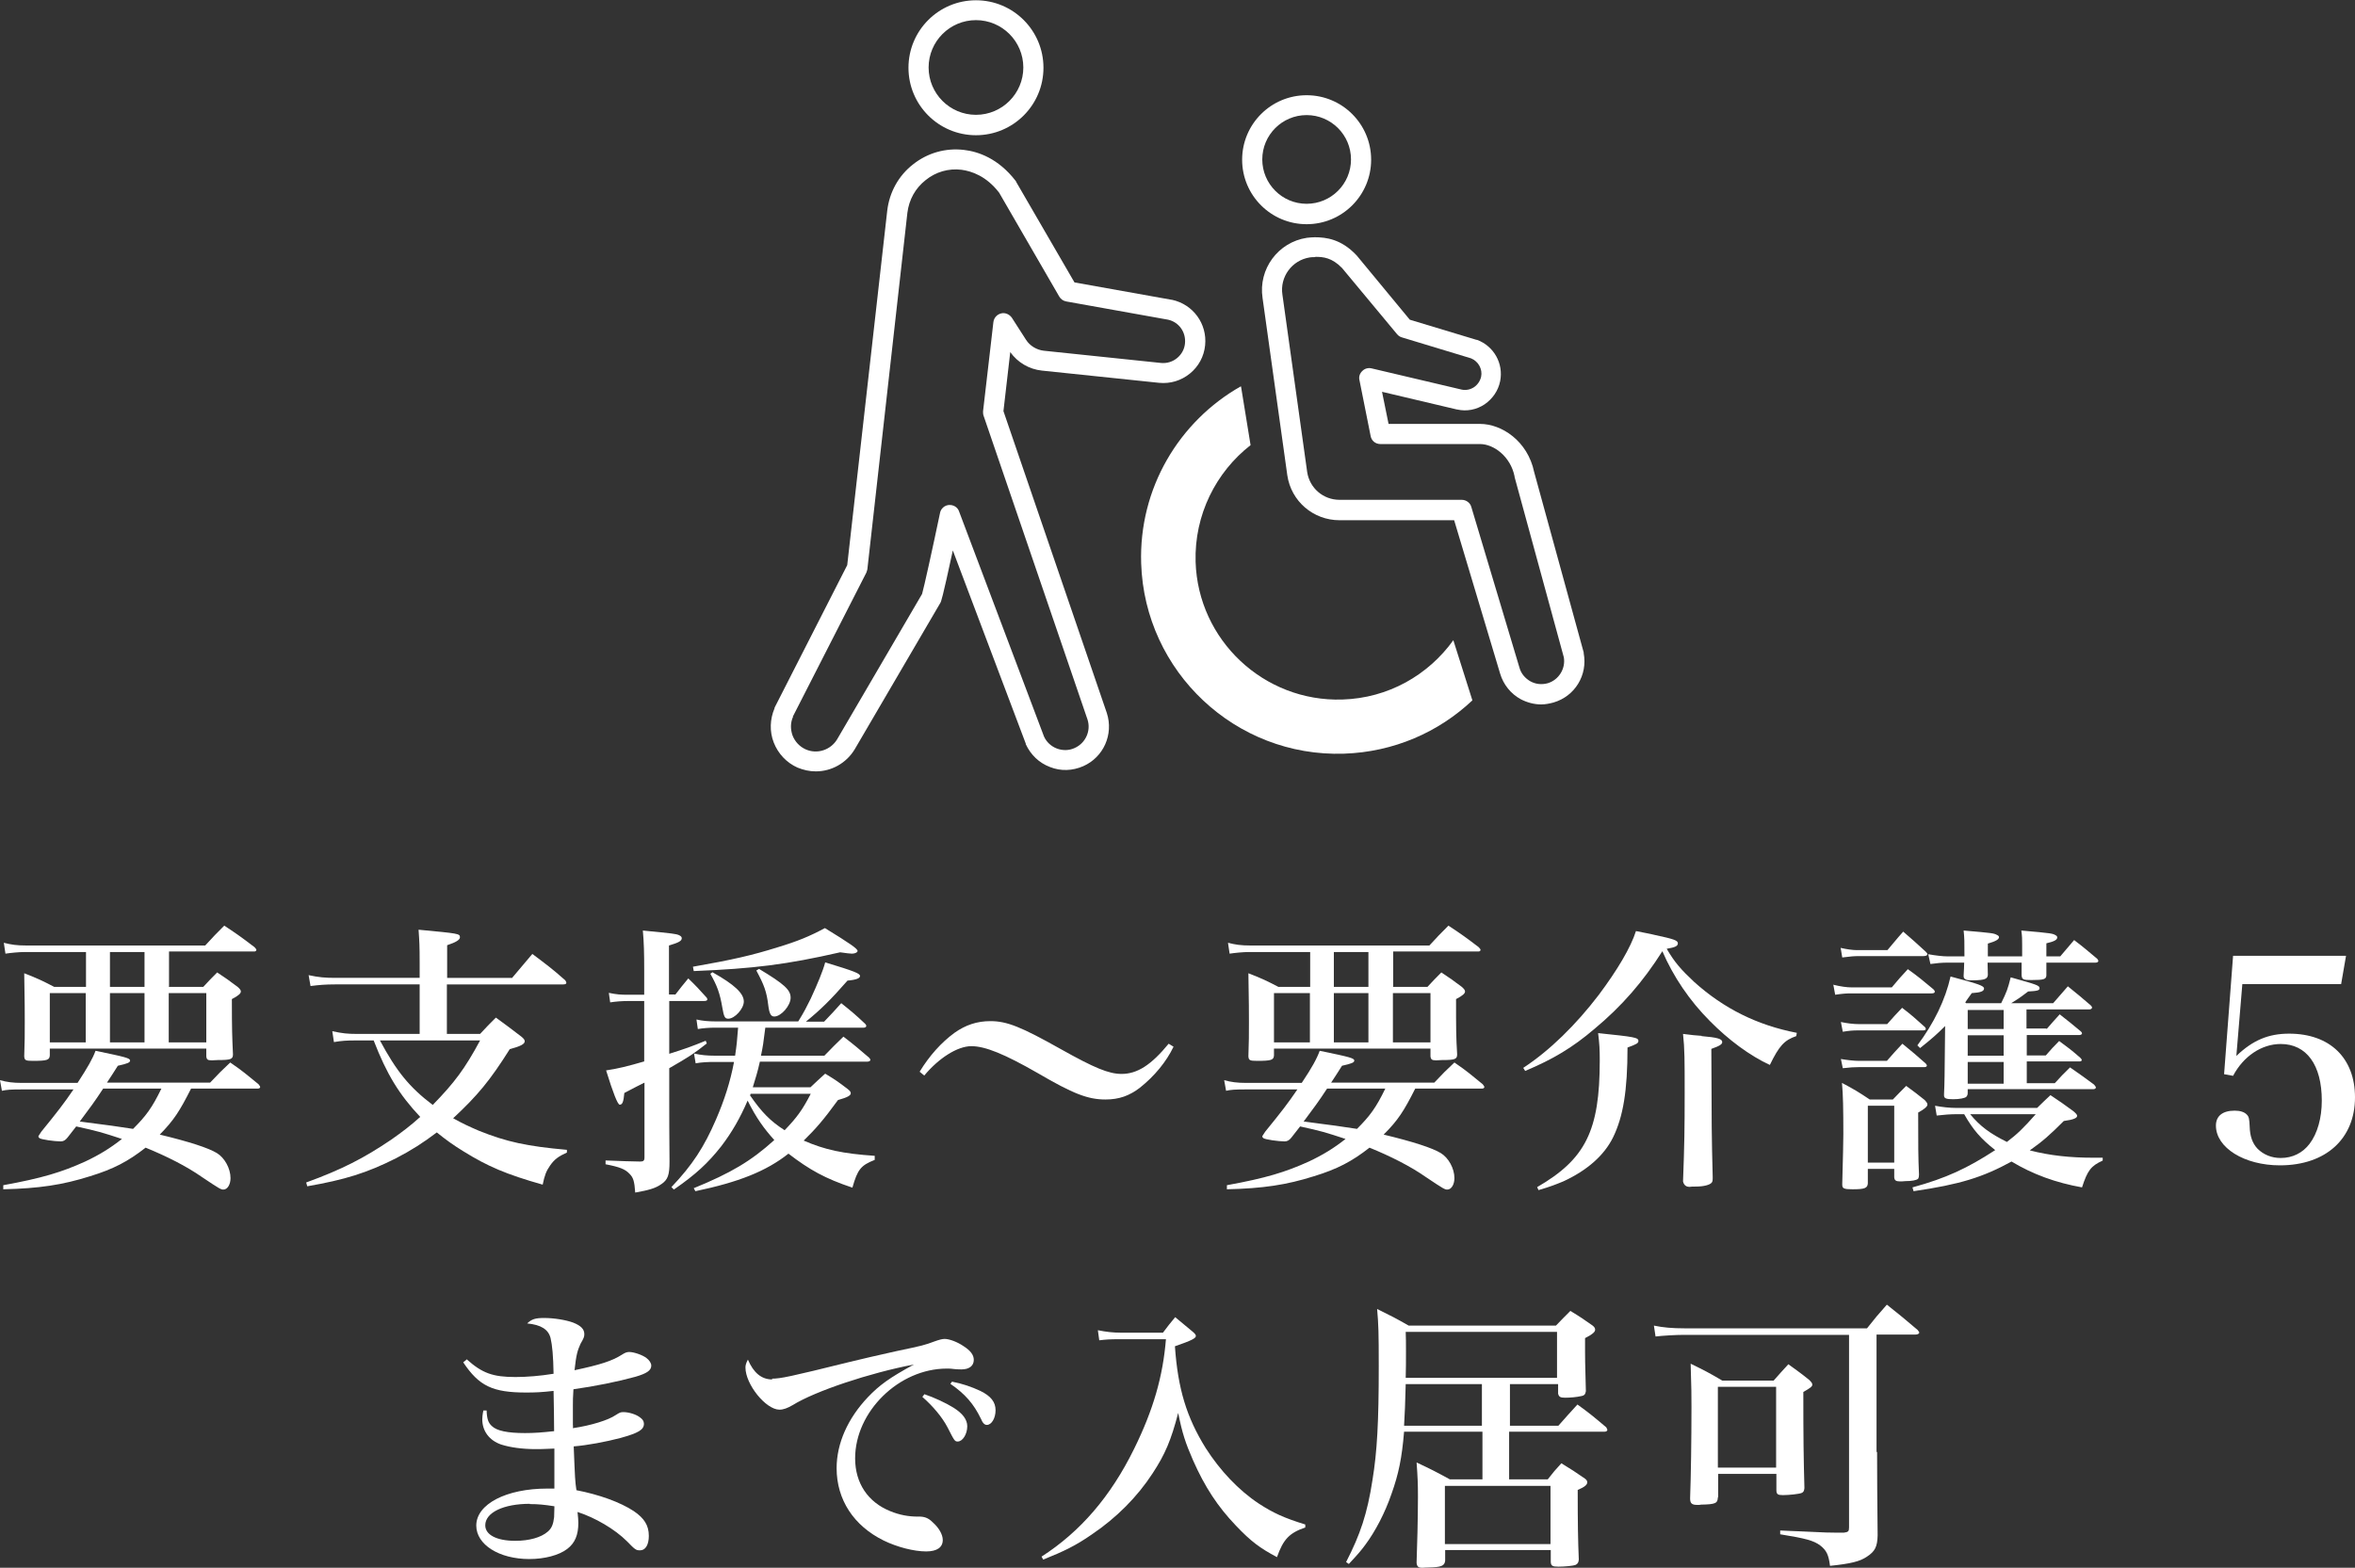 <?xml version="1.0" encoding="UTF-8"?><svg id="_レイヤー_2" xmlns="http://www.w3.org/2000/svg" viewBox="0 0 86.53 57.62"><rect x="0" y="0" width="86.53" height="57.62" fill="#333333" stroke="none"/><defs><style>.cls-1{fill:#fff;stroke-width:0px;}</style></defs><g id="_レイヤー_1-2"><path class="cls-1" d="M7.02,40.01c-.42.83-.63,1.16-1.15,1.69,1.08.26,1.79.49,2.1.68.28.17.5.56.5.92,0,.23-.11.42-.26.42-.09,0-.12-.01-.79-.46-.57-.4-1.31-.77-2.07-1.08-.65.51-1.19.79-2.04,1.05-1.01.32-1.88.45-3.19.48v-.15c1.43-.26,2.15-.48,3.01-.87.51-.24.92-.49,1.35-.83-.73-.24-.9-.29-1.68-.46l-.32.41c-.08.1-.15.14-.25.14-.23,0-.72-.07-.78-.12-.02-.02-.04-.04-.04-.06s.04-.07.11-.18c.6-.74.82-1.02,1.18-1.55H.8c-.4,0-.55.01-.73.05l-.07-.39c.25.07.48.1.8.1h2.05c.37-.57.55-.88.66-1.18,1.11.23,1.27.27,1.27.36,0,.07-.09.11-.45.19-.18.28-.2.32-.4.62h3.79c.32-.34.43-.45.74-.74.48.33.61.45,1.04.8.03.04.06.08.06.1,0,.04-.04.06-.1.06h-2.44ZM6.2,36.27h1.27c.22-.24.29-.31.51-.53.33.22.43.29.75.53.08.07.12.12.12.17,0,.07-.08.15-.33.28,0,1.12.01,1.37.04,2.03,0,.18-.08.21-.55.21-.07,0-.14.01-.2.01h-.04c-.14,0-.18-.03-.19-.15v-.28H1.83v.25c-.01.17-.1.2-.62.2-.27,0-.31-.02-.32-.17.02-.54.02-.77.02-1.27,0-.4,0-.6-.02-1.78.48.19.62.25,1.1.5h1.17v-1.28H.9c-.19,0-.51.03-.7.06l-.06-.4c.27.07.48.1.82.1h6.58c.3-.33.4-.43.7-.73.5.33.65.44,1.11.79.04.04.07.08.07.1,0,.03-.03.06-.07.06h-3.14v1.28ZM1.83,36.5v1.81h1.32v-1.81h-1.32ZM3.79,40.01c-.32.49-.48.7-.86,1.21.97.12,1.51.2,1.96.27.48-.48.7-.78,1.04-1.48h-2.13ZM4.04,34.99v1.28h1.27v-1.28h-1.27ZM4.04,38.31h1.27v-1.81h-1.27v1.81ZM6.2,38.31h1.38v-1.81h-1.38v1.81Z"/><path class="cls-1" d="M18.8,35.96q.31-.37.76-.9c.53.4.7.52,1.21.97.02.03.04.07.04.09,0,.04-.04.06-.11.06h-4.28v1.82h1.22c.25-.27.32-.34.58-.6.42.3.54.4.95.71.08.07.11.11.11.16,0,.1-.14.18-.55.29-.73,1.16-1.18,1.7-2.08,2.54.36.2.6.31.95.46,1.02.41,1.77.57,3.23.7v.1c-.31.14-.46.25-.62.48-.14.2-.2.36-.27.7-1.34-.38-2.02-.67-2.92-1.23-.36-.22-.65-.43-.97-.69-.5.38-.94.66-1.5.95-1.07.54-1.88.79-3.26,1.03l-.04-.14c1.32-.48,2.13-.9,3.12-1.57.4-.28.73-.53,1.07-.84-.78-.83-1.23-1.57-1.71-2.81h-.66c-.33,0-.51.01-.8.06l-.06-.4c.37.08.56.1.9.1h2.31v-1.82h-3.11c-.36,0-.58.02-.9.06l-.07-.4c.37.08.61.1.98.1h3.1v-.56c0-.62-.01-.78-.04-1.21,1.47.14,1.52.14,1.52.28,0,.09-.14.18-.47.29v1.2h2.38ZM13.96,38.24c.6,1.12,1.08,1.72,1.94,2.37.8-.82,1.18-1.33,1.74-2.37h-3.67Z"/><path class="cls-1" d="M24.81,36.56c.21-.27.27-.35.48-.6.3.29.38.38.66.69.03.03.04.06.04.08,0,.04-.04.06-.12.06h-1.28v1.94c.6-.19.8-.26,1.34-.48l.04.1c-.47.37-.63.48-1.38.91v1.18c0,.32,0,1.46.01,2.26,0,.48-.06.66-.3.82-.21.15-.45.22-.96.31-.03-.42-.07-.55-.21-.69-.16-.17-.36-.25-.88-.35v-.14c.74.03.8.03,1.27.04.12,0,.16-.03.16-.15v-2.75q-.21.1-.74.38c-.03.33-.07.43-.17.43q-.11,0-.5-1.26c.42-.06.82-.16,1.4-.33v-2.22h-.59c-.24,0-.47.02-.66.05l-.05-.35c.29.06.43.07.71.07h.59v-.91c0-.61-.01-1.02-.05-1.45,1.13.11,1.21.12,1.33.17.06.03.1.06.1.11,0,.1-.1.16-.47.27v1.8h.22ZM28.12,37.77c-.07.57-.09.7-.16,1.03h2.33c.3-.31.4-.41.7-.7.42.32.54.43.94.77.03.03.05.06.05.09s-.05.06-.12.06h-3.94c-.09.4-.15.58-.26.94h2.12c.24-.23.31-.29.54-.5.38.23.48.3.82.56.09.07.12.11.12.16,0,.08-.11.15-.47.25-.54.74-.81,1.05-1.26,1.49.78.34,1.44.48,2.61.56v.15c-.51.2-.63.35-.82,1.02-.99-.33-1.57-.65-2.35-1.25-.82.65-1.84,1.05-3.42,1.38l-.06-.11c1.37-.56,2.11-1,2.96-1.77-.37-.41-.67-.82-.98-1.45-.28.65-.58,1.17-.97,1.68-.49.62-.93,1.03-1.74,1.59l-.09-.09c.77-.81,1.2-1.47,1.64-2.49.31-.72.52-1.37.66-2.11h-.69c-.29,0-.49.01-.72.05l-.06-.36c.26.06.49.08.77.08h.74c.06-.41.07-.52.11-1.03h-.86c-.21,0-.44.02-.62.05l-.05-.35c.21.05.45.07.7.07h3.04c.23-.37.31-.54.46-.84.24-.52.45-1.02.53-1.33,1.09.33,1.28.41,1.28.5,0,.08-.12.14-.46.17-.62.71-1,1.08-1.53,1.51h.67c.28-.29.36-.38.63-.68.4.32.52.42.88.76.03.03.04.06.04.08,0,.03-.04.06-.09.06h-3.62ZM25.46,35.53c1.48-.26,2.17-.42,3.1-.71.76-.23,1.19-.41,1.75-.71.93.57,1.2.76,1.2.84,0,.05-.09.1-.21.1-.05,0-.23-.02-.43-.05-1.97.45-3.17.6-5.38.69l-.03-.17ZM26.19,35.74c.8.45,1.14.77,1.14,1.07,0,.26-.33.63-.57.63-.12,0-.16-.05-.22-.41-.09-.53-.19-.8-.44-1.24l.08-.06ZM27.56,40.26c.43.62.74.94,1.27,1.28.45-.47.65-.74.96-1.34h-2.21l-.02.06ZM27.89,35.61c.93.56,1.16.77,1.16,1.06s-.35.69-.6.69c-.12,0-.18-.09-.22-.4-.06-.52-.16-.77-.44-1.29l.1-.06Z"/><path class="cls-1" d="M33.79,39.39c.36-.59.79-1.07,1.28-1.43.41-.29.83-.43,1.32-.43.61,0,1.13.21,2.59,1.03,1.23.69,1.76.91,2.23.91.58,0,1.09-.33,1.73-1.11l.18.11c-.27.56-.7,1.08-1.24,1.51-.38.29-.76.43-1.26.43-.65,0-1.19-.21-2.49-.97-1.22-.7-1.93-.99-2.44-.99s-1.2.44-1.73,1.08l-.18-.15Z"/><path class="cls-1" d="M52,40.01c-.42.83-.63,1.16-1.16,1.69,1.08.26,1.79.49,2.1.68.28.17.5.56.5.92,0,.23-.11.42-.26.42-.09,0-.12-.01-.79-.46-.57-.4-1.31-.77-2.07-1.08-.65.51-1.19.79-2.04,1.05-1.01.32-1.88.45-3.2.48v-.15c1.43-.26,2.15-.48,3.01-.87.51-.24.92-.49,1.35-.83-.73-.24-.89-.29-1.67-.46l-.32.41c-.08.1-.15.14-.25.14-.23,0-.72-.07-.78-.12-.02-.02-.04-.04-.04-.06s.04-.07.11-.18c.6-.74.82-1.02,1.18-1.55h-1.89c-.4,0-.55.01-.73.05l-.07-.39c.25.07.48.1.8.1h2.05c.38-.57.55-.88.66-1.18,1.11.23,1.27.27,1.27.36,0,.07-.09.11-.45.19-.18.28-.2.32-.4.62h3.79c.32-.34.43-.45.74-.74.48.33.61.45,1.04.8.03.04.06.08.06.1,0,.04-.04.06-.1.06h-2.44ZM51.18,36.27h1.27c.22-.24.29-.31.51-.53.33.22.43.29.75.53.08.07.12.12.12.17,0,.07-.08.15-.33.28,0,1.12,0,1.37.04,2.03,0,.18-.08.21-.55.21-.07,0-.14.01-.2.01h-.04c-.13,0-.18-.03-.19-.15v-.28h-5.75v.25c-.01.17-.1.2-.62.2-.27,0-.31-.02-.32-.17.02-.54.02-.77.02-1.27,0-.4,0-.6-.02-1.78.48.19.62.25,1.1.5h1.17v-1.28h-2.26c-.19,0-.51.03-.7.06l-.06-.4c.27.07.48.1.82.1h6.58c.3-.33.4-.43.7-.73.5.33.65.44,1.11.79.04.04.07.08.07.1,0,.03-.03.06-.07.06h-3.14v1.28ZM46.81,36.5v1.81h1.32v-1.81h-1.32ZM48.76,40.01c-.32.49-.48.7-.86,1.21.97.12,1.51.2,1.96.27.48-.48.7-.78,1.04-1.48h-2.13ZM49.01,34.99v1.28h1.27v-1.28h-1.27ZM49.01,38.31h1.27v-1.81h-1.27v1.81ZM51.18,38.31h1.38v-1.81h-1.38v1.81Z"/><path class="cls-1" d="M55.98,39.24c.96-.63,1.92-1.57,2.76-2.67.69-.92,1.18-1.75,1.37-2.35.29.06.53.1.68.14.7.15.86.2.86.31,0,.1-.1.15-.41.2.29.5.53.77,1.01,1.22,1.09.98,2.32,1.59,3.77,1.87l-.02.12c-.44.15-.63.36-.97,1.06-.74-.34-1.53-.93-2.2-1.61-.75-.75-1.35-1.64-1.75-2.57-.71,1.12-1.49,2.02-2.5,2.86-.81.69-1.52,1.11-2.54,1.54l-.07-.11ZM56.48,43.63c1.78-1.03,2.3-2.08,2.3-4.65,0-.42-.01-.6-.06-1.01,1.34.14,1.48.16,1.48.29,0,.08-.07.12-.4.24,0,1.59-.16,2.54-.53,3.3-.33.67-.96,1.22-1.83,1.62-.27.11-.46.19-.91.32l-.05-.11ZM62.52,38.08c.58.05.76.1.76.22,0,.08-.09.14-.4.25.01,2.94.01,3.12.05,4.71,0,.1,0,.17-.04.21-.07.08-.29.14-.58.14-.1,0-.18,0-.22.01h-.02c-.11,0-.2-.06-.23-.2.05-1.32.06-1.94.06-3.25,0-1.19,0-1.62-.06-2.17.29.04.52.06.68.07Z"/><path class="cls-1" d="M67.35,36.19c.29.07.51.1.69.1h1.47c.25-.3.33-.39.59-.67.42.3.54.41.94.74.04.04.05.06.05.09,0,.04-.04.06-.12.06h-2.93c-.21,0-.34.01-.61.05l-.07-.38ZM67.63,37.56c.23.05.47.08.69.08h1.02c.23-.26.3-.34.55-.6.38.29.48.39.84.71.02.02.03.05.03.07,0,.03-.04.05-.09.05h-2.37c-.23,0-.34.01-.59.05l-.07-.36ZM67.63,38.92c.23.04.5.07.67.07h1.03c.24-.28.32-.36.57-.63.38.31.5.41.86.73.03.04.04.06.04.07,0,.04-.04.06-.09.06h-2.4c-.2,0-.33.01-.6.04l-.07-.34ZM67.64,34.84c.22.05.44.08.59.08h1.12c.25-.29.32-.39.58-.68.36.31.47.41.83.74.04.04.06.07.06.09,0,.04-.05.07-.15.07h-2.39c-.15,0-.28.01-.59.05l-.06-.36ZM68.63,43.49c-.01.18-.12.22-.56.22-.32,0-.38-.03-.38-.17v-.03q.04-1.48.04-1.82c0-.94-.01-1.46-.05-1.89.47.25.6.33,1.02.61h.85c.21-.22.28-.29.49-.5.31.23.41.3.68.52.08.09.1.12.1.17,0,.06-.1.16-.34.29,0,1.24,0,1.61.03,2.28,0,.08-.01.11-.03.15-.06.06-.24.09-.47.09-.09.01-.15.01-.17.01h-.03c-.15,0-.2-.04-.21-.15v-.31h-.97v.53ZM68.63,42.73h.97v-2.09h-.97v2.09ZM77.25,42.66c-.42.19-.55.36-.75.98-.96-.17-1.81-.48-2.59-.95-1.06.58-1.89.84-3.6,1.09l-.04-.14c1.24-.34,2.01-.7,3.04-1.37-.53-.42-.81-.74-1.14-1.32h-.28c-.22,0-.49.02-.73.05l-.06-.36c.26.05.54.08.78.08h2.97c.21-.21.28-.27.49-.47.37.25.48.32.83.58.11.09.15.14.15.18,0,.08-.12.14-.49.19-.53.53-.77.74-1.25,1.08.73.19,1.49.27,2.34.27h.34v.1ZM75.2,37.82c.21-.24.27-.31.48-.54.34.27.45.35.78.63.03.03.04.05.04.07,0,.03-.04.06-.09.06h-1.94v.75h.7c.21-.24.27-.31.49-.53.34.25.45.33.78.62.04.04.05.06.05.08,0,.03-.03.05-.07.05h-1.95v.8h1.03c.24-.26.31-.34.56-.58.39.27.5.35.88.63.04.04.07.09.07.11,0,.03-.04.06-.09.06h-4.62v.14c0,.07-.02.1-.05.14-.05.05-.25.09-.48.09-.26,0-.34-.03-.34-.14v-.05c.02-.43.02-.51.04-2.5-.3.3-.48.46-.92.81l-.1-.1c.61-.81,1.03-1.68,1.22-2.53,1.02.27,1.23.34,1.23.44,0,.1-.12.15-.45.17-.12.17-.17.23-.24.34l.03.03h1.29c.2-.41.24-.51.35-.95.97.27,1.06.3,1.06.4,0,.08-.07.1-.42.12-.34.26-.4.29-.62.43h1.54c.24-.28.31-.36.54-.62.36.29.48.39.84.7.04.04.05.07.05.08,0,.04-.05.07-.1.07h-2.31v.7h.73ZM74.3,35.15v-.43c0-.21,0-.3-.03-.52,1.15.1,1.16.11,1.27.18.03.01.05.05.05.07,0,.09-.1.15-.4.22v.48h.51q.27-.31.51-.6c.38.29.49.39.85.69.03.04.04.06.04.08,0,.03-.04.06-.1.06h-1.81c0,.22,0,.24,0,.46,0,.15-.09.18-.55.18-.3,0-.35-.02-.36-.18v-.46s-1.25,0-1.25,0q0,.09.01.45c-.01.15-.12.19-.5.2h-.13c-.18,0-.26-.05-.26-.15v-.03c.01-.23.02-.32.02-.47h-.62c-.2,0-.41.02-.62.05l-.08-.36c.27.05.54.08.71.08h.62c0-.57,0-.66-.03-.95,1.06.09,1.11.1,1.22.16.05.02.08.05.08.08,0,.08-.1.15-.41.24v.47h1.26ZM73.62,37.12h-1.32v.7h1.32v-.7ZM72.3,38.05v.75h1.32v-.75h-1.32ZM72.3,39.03v.8h1.32v-.8h-1.32ZM72.39,40.95c.37.45.73.71,1.35,1.02.38-.29.59-.49,1.06-1.02h-2.41Z"/><path class="cls-1" d="M82.18,38.8c.6-.57,1.17-.81,1.93-.81,1.5,0,2.42.9,2.42,2.34,0,1.52-1.07,2.5-2.76,2.5-1.31,0-2.35-.65-2.35-1.46,0-.35.24-.55.69-.55.2,0,.36.05.45.15.07.07.09.16.1.43.01.36.1.62.29.82.22.22.52.34.85.34.44,0,.81-.19,1.06-.52.29-.38.45-.95.45-1.59,0-1.31-.56-2.08-1.51-2.08-.7,0-1.37.45-1.75,1.17l-.33-.06.33-4.35h4.15l-.18,1.04h-3.63l-.22,2.64Z"/><path class="cls-1" d="M17.15,49.96c.57.51.96.65,1.79.65.41,0,.91-.04,1.4-.12-.01-.65-.05-1.06-.11-1.31-.08-.32-.35-.49-.86-.54.17-.16.3-.2.63-.2.35,0,.79.07,1.06.17.28.11.41.24.41.42,0,.09-.01.14-.14.36-.11.24-.16.41-.22.97.94-.2,1.38-.34,1.74-.57.12-.08.19-.1.27-.1.17,0,.49.11.63.22.11.08.18.19.18.28,0,.18-.17.29-.58.41-.65.18-1.49.35-2.28.46-.02.29-.02.43-.02.59v.72s.01.05,0,.12c.68-.1,1.31-.3,1.57-.48.16-.1.18-.11.29-.11.19,0,.46.08.6.19.1.07.15.14.15.24,0,.22-.21.34-.86.52-.53.14-1.22.27-1.72.31.05,1.24.05,1.26.1,1.61.83.16,1.61.44,2.11.77.38.26.55.52.55.91,0,.32-.12.53-.32.53-.15,0-.18-.02-.48-.33-.45-.45-1.17-.87-1.82-1.08.02.2.03.28.03.4,0,.44-.12.74-.41.96-.3.23-.83.37-1.39.37-1.11,0-1.95-.53-1.95-1.23,0-.79,1.1-1.36,2.61-1.36h.26v-1.47c-.44.02-.53.02-.68.02-.49,0-.94-.06-1.28-.17-.43-.15-.69-.49-.69-.93,0-.05.01-.18.04-.32h.12c.01.31.06.45.19.57.18.18.59.26,1.22.26.34,0,.61-.02,1.07-.07,0-.26-.01-1.09-.02-1.48-.44.05-.66.06-1.01.06-1.23,0-1.73-.24-2.31-1.11l.1-.08ZM19.47,55.27c-.97,0-1.64.32-1.64.79,0,.35.42.57,1.1.57.51,0,.95-.12,1.2-.34.14-.12.2-.27.23-.53,0-.06.01-.28.01-.36v-.04c-.39-.06-.6-.08-.9-.08Z"/><path class="cls-1" d="M28.36,50.67c.32,0,.66-.07,2.84-.61.44-.11,1.02-.24,1.73-.4,1-.21,1.03-.22,1.41-.36.17-.06.28-.09.37-.09.17,0,.47.11.7.27.25.16.37.32.37.5,0,.22-.17.35-.45.35-.05,0-.14,0-.24-.01-.15-.02-.2-.02-.3-.02-1.76,0-3.37,1.58-3.37,3.3,0,.91.47,1.61,1.29,1.94.34.14.67.2,1.01.2.24-.01.39.05.54.2.24.21.38.46.38.66,0,.27-.21.42-.61.42-.45,0-1.07-.16-1.56-.4-1.1-.54-1.73-1.5-1.73-2.66,0-.91.41-1.83,1.15-2.61.42-.44.79-.71,1.69-1.2-1.63.31-3.63.98-4.45,1.49-.19.11-.34.17-.49.17-.5,0-1.25-.93-1.25-1.55,0-.08.02-.16.09-.29.21.49.5.73.9.73ZM33.96,51.24c.36.12.79.32,1.08.5.33.21.5.43.5.68,0,.29-.17.56-.35.56-.11,0-.12-.02-.38-.53-.19-.36-.52-.76-.92-1.11l.07-.09ZM34.98,50.78c.37.07.72.19,1.04.34.39.19.56.41.56.71s-.15.54-.32.54c-.08,0-.15-.06-.22-.23-.26-.54-.58-.91-1.12-1.28l.06-.08Z"/><path class="cls-1" d="M40.34,48.89c.3.06.55.09.84.09h1.55c.19-.25.24-.32.45-.57.33.27.36.3.65.54.08.07.11.11.11.15,0,.08-.13.16-.77.38.11,1.57.43,2.61,1.13,3.74.53.83,1.21,1.55,1.95,2.04.52.34.93.53,1.71.77v.11c-.59.2-.81.44-1.04,1.09-.62-.33-.95-.57-1.51-1.16-.67-.7-1.14-1.42-1.57-2.39-.28-.64-.4-1-.55-1.75-.26,1-.48,1.52-.94,2.22-.56.86-1.32,1.63-2.24,2.25-.59.41-1.03.62-1.78.92l-.06-.11c1.43-.92,2.54-2.21,3.4-3.96.71-1.44,1.06-2.67,1.17-4.03h-1.7c-.36,0-.5.01-.75.04l-.05-.36Z"/><path class="cls-1" d="M55.45,52.4h1.81q.35-.4.7-.78c.47.34.61.46,1.06.84.02.04.04.08.04.09,0,.04-.04.07-.11.07h-3.5v1.75h1.42c.21-.27.27-.34.5-.59.39.24.5.31.86.56.07.05.09.09.09.14,0,.09-.09.17-.35.28,0,1.24.01,1.84.04,2.56-.01.11-.04.16-.13.2-.09.03-.39.06-.62.06-.22,0-.27-.03-.28-.17v-.44h-3.88v.39c-.02.19-.14.24-.6.25-.12,0-.19.01-.22.01h-.03c-.14,0-.19-.05-.2-.19.02-.47.05-1.69.05-2.42,0-.47-.01-.72-.05-1.26.53.25.69.33,1.22.62h1.2v-1.75h-2.88c-.08.97-.2,1.55-.46,2.28-.24.7-.59,1.37-.96,1.87-.16.22-.3.38-.61.71l-.1-.07c.52-1.01.78-1.78.97-3.02.17-1.04.23-2.12.23-4.17,0-1.27-.01-1.53-.06-2.11.51.25.67.33,1.16.61h5.41c.23-.24.3-.31.53-.54.38.23.48.3.82.54.06.05.09.09.09.15,0,.08-.08.16-.37.31v.51c0,.21,0,.32.03,1.44-.02.11-.05.16-.17.18-.17.04-.41.06-.59.06s-.23-.03-.26-.15v-.35h-1.77v1.53ZM51.65,50.87c-.02.76-.03,1.02-.06,1.53h2.86v-1.53h-2.8ZM57.21,48.95h-5.56c.01.21.01.45.01.71,0,.33,0,.68-.01.98h5.56v-1.69ZM53.09,56.75h3.88v-2.14h-3.88v2.14Z"/><path class="cls-1" d="M68.97,53.38q0,1.15.02,3.05c-.01.42-.1.59-.39.78-.26.18-.6.26-1.36.34-.05-.41-.13-.57-.36-.75-.24-.18-.54-.26-1.47-.41v-.14c.31.02.54.02.7.03,1.04.05,1.12.05,1.38.05h.26c.16-.02.19-.05.19-.19v-7.08h-6.06c-.31,0-.8.03-1.05.06l-.06-.4c.33.07.68.1,1.11.1h6.72c.3-.38.4-.5.73-.87.5.4.65.52,1.13.93.03.04.06.08.06.09,0,.05-.06.08-.15.08h-1.42v4.3ZM63.12,55.03c-.01.22-.08.26-.62.27-.04.01-.07.01-.1.01h-.04c-.2,0-.26-.06-.26-.24.03-.81.05-2.14.05-3.36,0-.41,0-.65-.03-1.59.51.25.67.33,1.16.62h1.89c.23-.26.3-.34.54-.6.34.25.45.32.77.58.08.08.11.12.11.17,0,.07-.07.12-.33.27,0,1.76.01,2.41.04,3.53-.01.1-.03.15-.1.18-.09.04-.47.08-.69.08-.19,0-.24-.03-.24-.19v-.59h-2.14v.86ZM63.12,53.94h2.14v-2.97h-2.14v2.97Z"/><path class="cls-1" d="M48.01,8.24c-1.31,0-2.37-1.06-2.37-2.37s1.06-2.37,2.37-2.37,2.37,1.06,2.37,2.37-1.06,2.37-2.37,2.37ZM48.01,4.23c-.9,0-1.63.73-1.63,1.63s.73,1.63,1.63,1.63,1.63-.73,1.63-1.63-.73-1.63-1.63-1.63Z"/><path class="cls-1" d="M35.86,4.97c-1.37,0-2.48-1.11-2.48-2.48s1.11-2.48,2.48-2.48,2.48,1.11,2.48,2.48-1.11,2.48-2.48,2.48ZM35.86.74c-.96,0-1.74.78-1.74,1.74s.78,1.74,1.74,1.74,1.74-.78,1.74-1.74-.78-1.74-1.74-1.74Z"/><path class="cls-1" d="M56.63,25.89c-.26,0-.52-.07-.75-.19-.37-.2-.64-.54-.76-.94l-1.69-5.64h-4.21c-.97,0-1.78-.7-1.92-1.65l-.91-6.52c-.16-1.06.57-2.05,1.63-2.21.1-.01.2-.02.29-.02.42,0,.97.07,1.52.65,0,0,.01.01.02.02l1.95,2.36,2.45.74s.01,0,.02,0c.62.23.98.87.85,1.52-.07.35-.28.65-.57.85-.3.2-.66.27-1.01.19,0,0,0,0-.01,0l-2.75-.65.24,1.18h3.36c.79,0,1.75.62,1.99,1.77l1.82,6.63s0,.02,0,.03c.15.8-.32,1.58-1.11,1.81-.15.04-.3.07-.45.07ZM48.31,9.45c-.06,0-.12,0-.18.01-.66.1-1.11.72-1.01,1.37l.91,6.52c.09.59.59,1.02,1.19,1.02h4.49c.16,0,.31.11.35.26l1.77,5.91c.06.22.21.39.4.5.2.11.42.13.64.07.4-.12.66-.53.59-.95l-1.81-6.63s0-.02,0-.02c-.15-.74-.77-1.19-1.27-1.19h-3.66c-.18,0-.33-.12-.36-.3l-.41-2.05c-.03-.12.01-.25.11-.34.09-.09.22-.12.34-.09l3.31.78c.16.03.31,0,.45-.09.13-.09.22-.22.26-.38.06-.28-.1-.57-.37-.68l-2.54-.77c-.07-.02-.13-.06-.18-.12l-2.02-2.43c-.37-.38-.69-.41-.97-.41Z"/><path class="cls-1" d="M45.6,14.21l.35,2.15c-1.27.99-2.07,2.56-2.02,4.29.09,2.88,2.51,5.15,5.39,5.06,1.69-.05,3.16-.9,4.08-2.18l.7,2.21c-1.24,1.17-2.89,1.9-4.72,1.96-3.98.13-7.32-3.01-7.45-6.99-.09-2.77,1.4-5.23,3.66-6.51Z"/><path class="cls-1" d="M29.97,28.35c-.23,0-.45-.05-.67-.14-.4-.18-.71-.51-.87-.92-.16-.41-.14-.86.03-1.26,0,0,0-.01,0-.02l2.67-5.24,1.47-13.03c.08-.67.41-1.28.95-1.7.53-.42,1.19-.61,1.87-.53.52.06,1.26.31,1.9,1.14,0,.01.02.02.02.04l2.14,3.69,3.58.64s0,0,.01,0c.77.17,1.29.88,1.21,1.67-.04.41-.24.78-.56,1.04-.32.26-.72.38-1.13.34l-4.31-.45c-.47-.05-.89-.3-1.16-.68l-.25,2.17,3.8,11.1c.25.78-.12,1.62-.87,1.95-.39.17-.82.19-1.22.03-.4-.15-.71-.45-.89-.84,0,0,0-.01,0-.02l-2.68-7.1c-.39,1.81-.43,1.88-.46,1.93l-3.14,5.37c-.31.52-.86.82-1.43.82ZM29.14,26.34c-.1.22-.1.46-.02.69.09.23.26.41.48.51.42.19.92.03,1.16-.37l3.12-5.34c.07-.24.39-1.69.66-2.98.03-.16.17-.28.33-.29.16-.01.32.08.37.24l3.12,8.27c.09.2.26.36.47.44.21.08.45.08.66-.02.4-.18.6-.63.47-1.04l-3.82-11.17c-.02-.05-.02-.11-.02-.16l.38-3.28c.02-.16.13-.28.28-.32.15-.04.31.03.4.16l.52.81c.14.22.39.37.65.4l4.31.45c.21.02.42-.04.59-.18.17-.14.27-.33.29-.54.04-.41-.22-.78-.62-.87l-3.74-.67c-.11-.02-.2-.08-.26-.18l-2.21-3.82c-.47-.61-1.01-.79-1.38-.84-.48-.06-.95.08-1.32.38-.38.3-.61.72-.67,1.2l-1.47,13.1s-.02.09-.04.13l-2.7,5.29Z"/></g></svg>